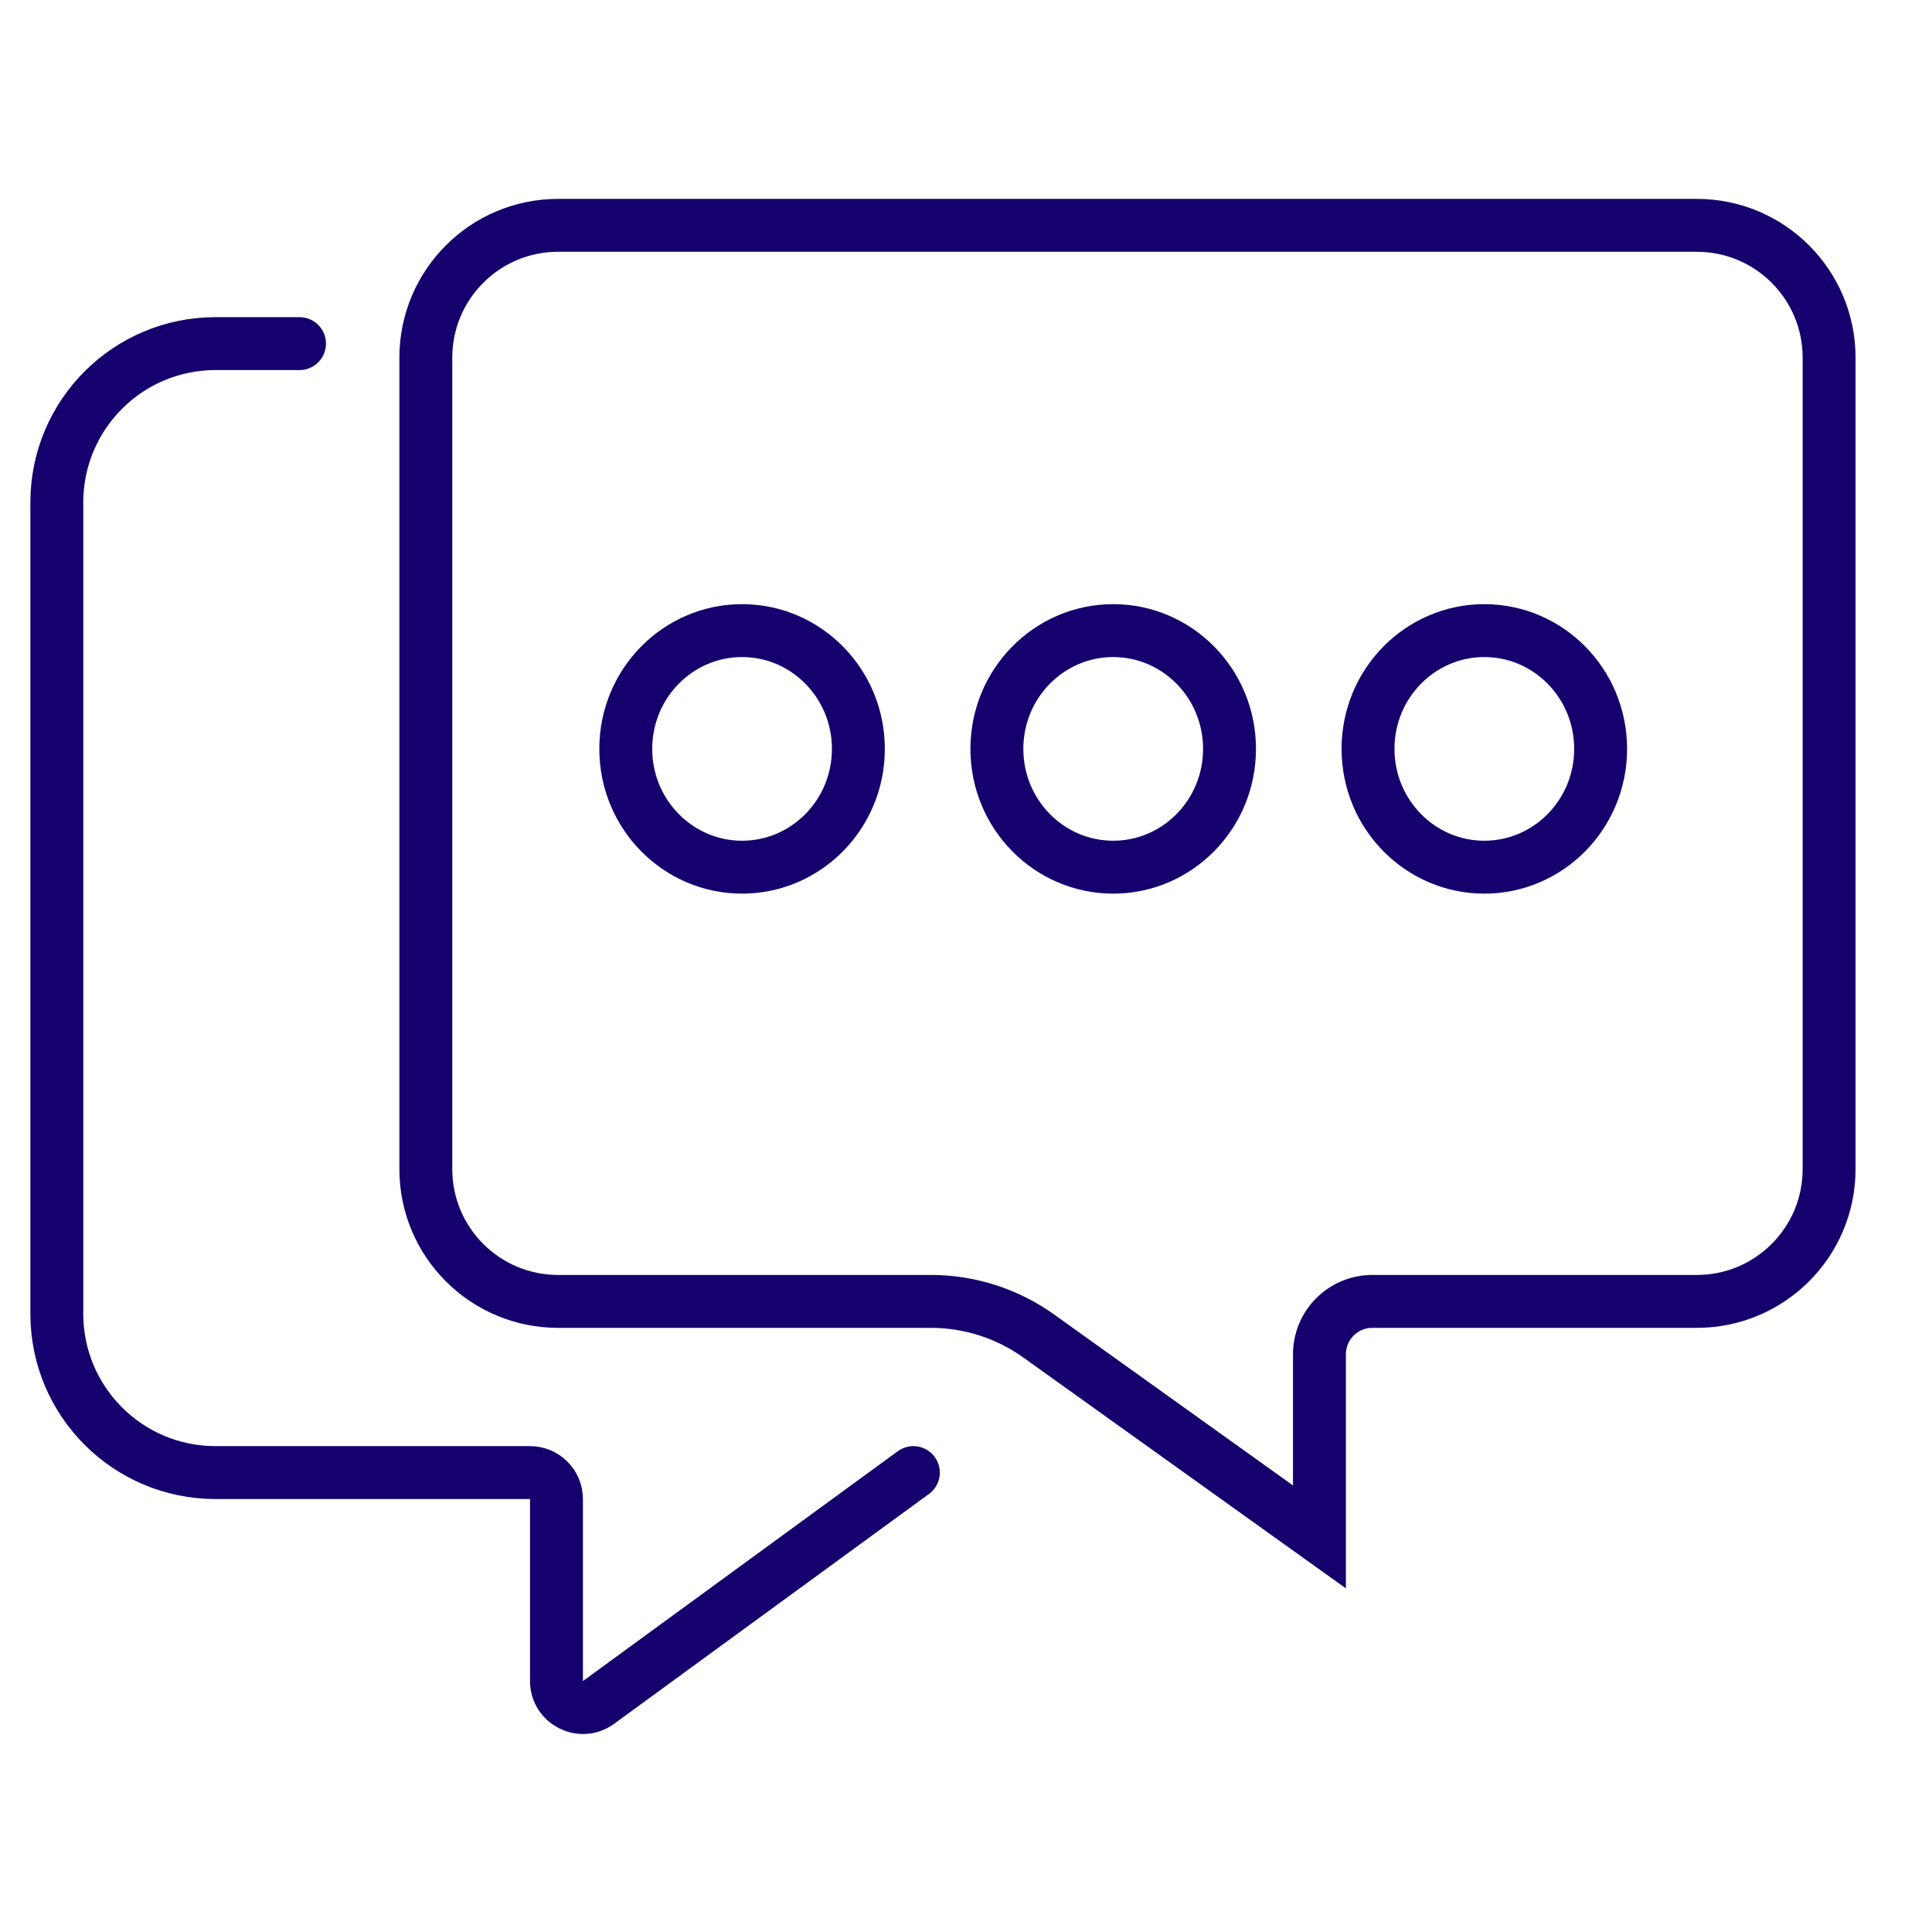 <?xml version="1.0" encoding="UTF-8"?>
<svg xmlns="http://www.w3.org/2000/svg" width="68" height="68" viewBox="0 0 68 68" fill="none">
  <path d="M64.378 12.586C64.378 10.015 62.293 7.931 59.722 7.931H19.644C17.073 7.931 14.988 10.015 14.988 12.586V41.15C14.988 43.721 17.073 45.805 19.644 45.805H32.765C34.125 45.805 35.452 46.23 36.558 47.022L46.44 54.094V47.667C46.44 46.639 47.273 45.805 48.302 45.805H59.722C62.293 45.805 64.378 43.721 64.378 41.15V12.586Z" stroke="#16006D" stroke-width="1.862"></path>
  <path d="M32.148 51.83L21.066 59.92C20.451 60.369 19.586 59.929 19.586 59.168V52.761C19.586 52.247 19.169 51.83 18.655 51.83H7.586C4.501 51.83 2 49.329 2 46.244V17.68C2 14.595 4.501 12.094 7.586 12.094H10.542" stroke="#16006D" stroke-width="1.862" stroke-linecap="round"></path>
  <path d="M30.212 26.358C30.212 28.67 28.367 30.522 26.118 30.522C23.87 30.522 22.025 28.67 22.025 26.358C22.025 24.047 23.87 22.195 26.118 22.195C28.367 22.195 30.212 24.047 30.212 26.358Z" stroke="#16006D" stroke-width="1.862"></path>
  <path d="M43.275 26.358C43.275 28.67 41.43 30.522 39.181 30.522C36.932 30.522 35.087 28.67 35.087 26.358C35.087 24.047 36.932 22.195 39.181 22.195C41.43 22.195 43.275 24.047 43.275 26.358Z" stroke="#16006D" stroke-width="1.862"></path>
  <path d="M56.337 26.358C56.337 28.67 54.492 30.522 52.243 30.522C49.995 30.522 48.15 28.67 48.15 26.358C48.15 24.047 49.995 22.195 52.243 22.195C54.492 22.195 56.337 24.047 56.337 26.358Z" stroke="#16006D" stroke-width="1.862"></path>
</svg>
